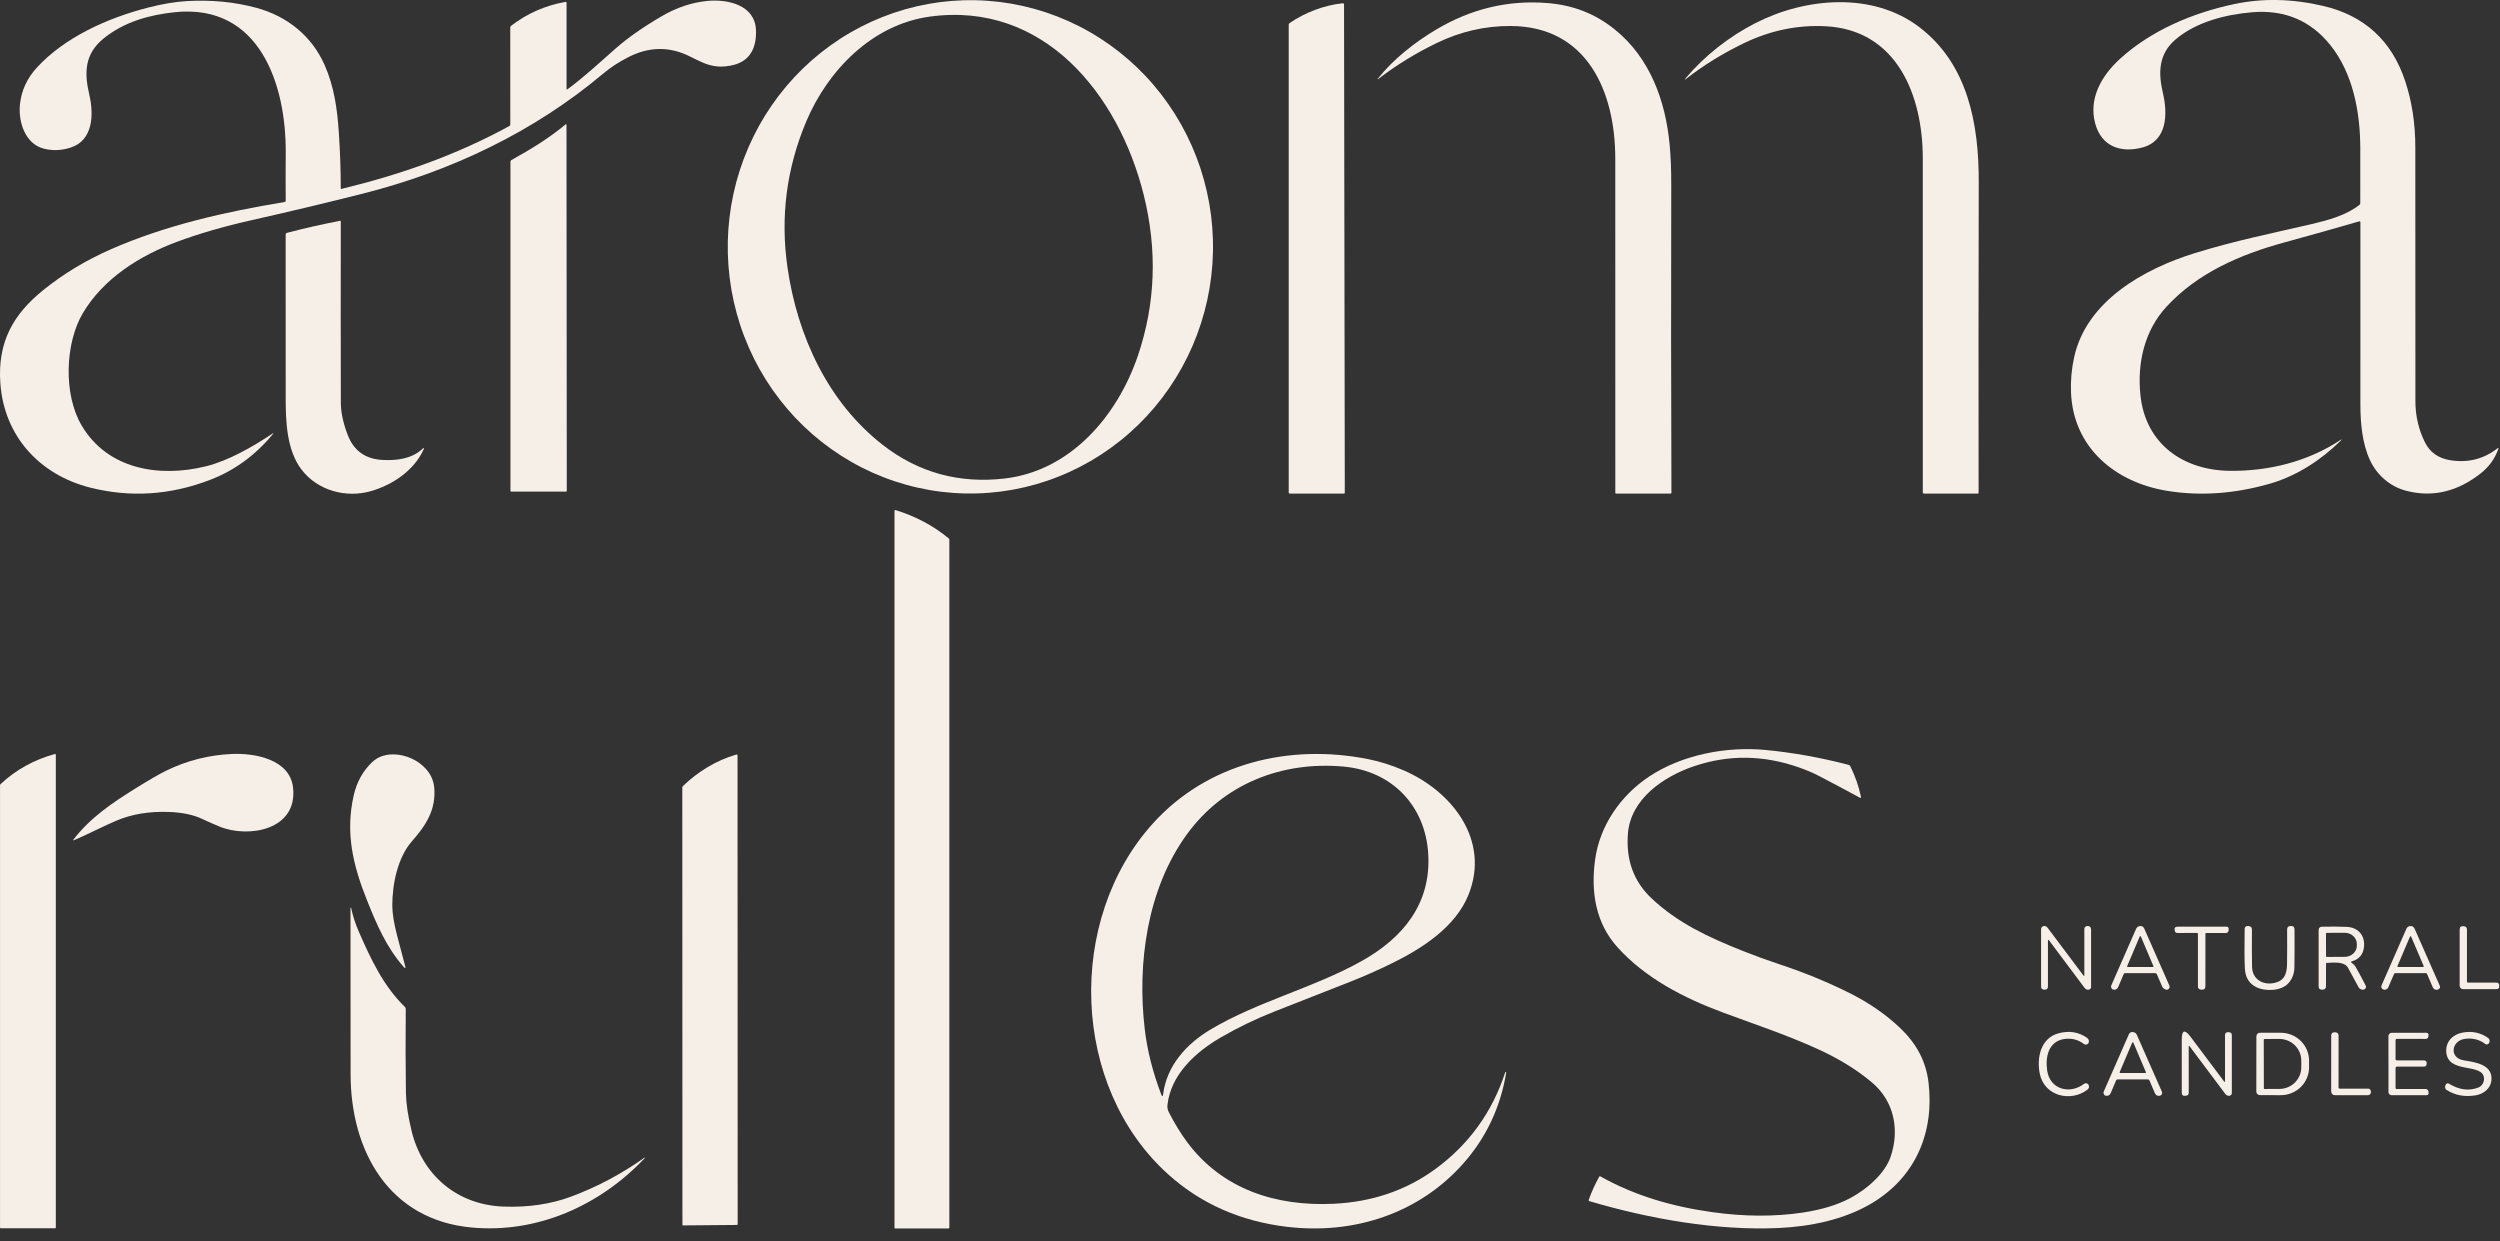 <?xml version="1.0" encoding="UTF-8"?> <svg xmlns="http://www.w3.org/2000/svg" width="141" height="70" viewBox="0 0 141 70" fill="none"><rect x="0" y="0" width="141" height="70" fill="#333333" stroke="none"/><path d="M54.438 27.831C52.642 27.794 50.87 27.397 49.225 26.663C47.579 25.929 46.093 24.873 44.849 23.555C43.606 22.237 42.63 20.682 41.978 18.98C41.326 17.278 41.01 15.462 41.048 13.636C41.086 11.809 41.478 10.008 42.201 8.334C42.924 6.661 43.964 5.149 45.261 3.884C46.559 2.619 48.089 1.626 49.763 0.962C51.438 0.298 53.224 -0.025 55.021 0.013C56.818 0.05 58.589 0.447 60.234 1.181C61.88 1.915 63.367 2.971 64.61 4.289C65.853 5.608 66.829 7.162 67.481 8.864C68.133 10.566 68.45 12.382 68.411 14.209C68.373 16.035 67.981 17.837 67.258 19.51C66.535 21.183 65.496 22.695 64.198 23.96C62.901 25.225 61.371 26.218 59.696 26.882C58.022 27.547 56.235 27.869 54.438 27.831ZM64.5 10.969C63.091 5.333 58.877 0.049 52.434 0.938C49.198 1.384 46.696 3.955 45.477 6.84C44.357 9.496 44.003 12.248 44.416 15.097C44.972 18.943 46.692 22.68 49.781 25.088C51.825 26.682 54.136 27.279 56.652 26.989C60.395 26.558 63.029 23.439 64.176 20.065C65.174 17.126 65.282 14.094 64.5 10.969Z" fill="#F5EFE7"></path><path d="M133.048 12.488C131.698 12.879 130.299 13.273 128.849 13.67C126.349 14.352 123.95 15.39 122.193 17.295C120.936 18.656 120.533 20.492 120.72 22.287C121.006 25.035 123.127 26.528 125.77 26.555C127.952 26.578 130.137 26.039 131.962 24.842C132.1 24.751 132.11 24.763 131.992 24.878C130.861 25.981 129.506 26.854 128.018 27.281C126.028 27.851 124.102 27.986 122.241 27.686C119.321 27.216 116.933 25.267 116.805 22.141C116.778 21.474 116.836 20.812 116.98 20.154C117.678 16.96 120.941 15.16 123.777 14.28C126.036 13.578 128.183 13.149 130.4 12.632C131.293 12.423 132.335 12.142 133.075 11.552C133.104 11.528 133.12 11.498 133.12 11.46C133.126 10.345 133.126 9.301 133.121 8.329C133.11 6.309 132.712 4.152 131.44 2.555C130.331 1.165 128.864 0.543 127.038 0.69C125.514 0.814 123.841 1.248 122.7 2.226C121.731 3.056 121.723 4.114 121.987 5.24C122.266 6.433 122.237 7.95 120.818 8.322C119.61 8.638 118.517 8.262 118.168 6.96C117.795 5.564 118.508 4.284 119.569 3.317C121.327 1.716 123.661 0.73 125.995 0.233C127.61 -0.11 129.294 -0.075 131.046 0.339C133.324 0.875 134.893 2.274 135.652 4.571C136.032 5.718 136.223 6.96 136.224 8.295C136.23 12.941 136.232 17.717 136.229 22.623C136.228 23.448 136.407 24.22 136.764 24.941C137.045 25.508 137.518 25.846 138.184 25.954C139.181 26.117 140.07 25.896 140.849 25.292C140.913 25.243 140.931 25.256 140.904 25.33C140.704 25.881 140.373 26.337 139.913 26.698C138.652 27.69 137.242 28.09 135.679 27.672C134.806 27.438 134.064 26.8 133.675 25.971C133.225 25.014 133.128 23.842 133.126 22.822C133.121 19.645 133.121 16.221 133.127 12.548C133.127 12.493 133.101 12.473 133.048 12.488Z" fill="#F5EFE7"></path><path d="M31.954 5.013C31.954 5.019 31.956 5.025 31.958 5.029C31.961 5.034 31.966 5.038 31.971 5.041C31.976 5.043 31.981 5.045 31.987 5.044C31.993 5.044 31.998 5.042 32.003 5.038C32.975 4.322 33.843 3.506 34.733 2.725C35.417 2.125 36.287 1.517 37.342 0.903C38.165 0.424 39.012 0.141 39.882 0.054C41.034 -0.06 42.581 0.273 42.636 1.695C42.673 2.627 42.351 3.416 41.381 3.661C40.738 3.824 40.189 3.781 39.587 3.508C39.367 3.409 39.142 3.301 38.913 3.185C37.765 2.61 36.604 2.624 35.429 3.228C34.913 3.494 34.454 3.785 34.014 4.155C30.117 7.436 25.435 9.663 20.482 10.915C18.373 11.448 16.288 11.946 14.227 12.409C12.64 12.766 11.229 13.174 9.994 13.633C7.84 14.434 5.826 15.719 4.672 17.663C3.67 19.353 3.567 22.238 4.603 23.994C6.064 26.47 8.972 26.955 11.629 26.296C12.877 25.986 14.252 25.204 15.373 24.451C15.438 24.407 15.446 24.415 15.395 24.476C14.415 25.664 13.246 26.522 11.888 27.049C9.628 27.926 7.359 28.076 5.08 27.499C2.235 26.779 0.226 24.595 0.019 21.606C-0.142 19.294 0.74 17.729 2.452 16.35C3.577 15.445 4.835 14.685 6.226 14.072C9.344 12.698 12.719 11.946 16.047 11.394C16.092 11.386 16.114 11.36 16.114 11.314C16.107 10.494 16.107 9.593 16.115 8.612C16.142 4.804 14.662 0.183 9.849 0.689C8.392 0.843 6.994 1.242 5.853 2.162C4.762 3.042 4.748 4.109 5.036 5.335C5.298 6.453 5.26 7.93 3.961 8.332C3.427 8.496 2.915 8.51 2.426 8.371C1.413 8.085 1.022 6.867 1.126 5.879C1.208 5.107 1.523 4.421 2.071 3.821C3.638 2.11 6.044 1.021 8.353 0.428C9.157 0.222 9.881 0.1 10.524 0.063C11.921 -0.019 13.236 0.108 14.471 0.445C16.204 0.918 17.579 2.026 18.305 3.66C18.844 4.875 19.022 6.141 19.109 7.461C19.183 8.573 19.219 9.627 19.219 10.621C19.219 10.65 19.233 10.661 19.262 10.654C22.588 9.845 25.712 8.757 28.727 7.109C28.763 7.09 28.781 7.06 28.781 7.019L28.779 1.558C28.779 1.514 28.796 1.479 28.831 1.451C29.743 0.755 30.759 0.307 31.881 0.11C31.93 0.101 31.954 0.122 31.954 0.171V5.013Z" fill="#F5EFE7"></path><path d="M81.041 2.421C79.861 2.991 78.769 3.661 77.764 4.433C77.68 4.497 77.671 4.487 77.737 4.404C78.595 3.325 79.804 2.381 80.989 1.674C82.969 0.493 85.067 -0.008 87.282 0.173C88.706 0.289 89.937 0.753 91.053 1.645C93.035 3.229 93.937 5.653 94.169 8.174C94.231 8.845 94.261 9.61 94.259 10.469C94.244 16.237 94.247 22.011 94.269 27.79C94.269 27.803 94.264 27.815 94.255 27.825C94.246 27.834 94.234 27.839 94.221 27.839H91.138C91.129 27.839 91.12 27.835 91.114 27.829C91.108 27.822 91.104 27.814 91.104 27.805C91.104 21.517 91.103 15.233 91.102 8.951C91.101 5.148 89.505 1.484 85.2 1.466C83.759 1.46 82.373 1.778 81.041 2.421Z" fill="#F5EFE7"></path><path d="M98.341 2.443C97.153 3.02 96.081 3.681 95.124 4.426C95 4.523 94.989 4.511 95.09 4.391C96.153 3.133 97.534 2.056 99.004 1.304C101.839 -0.146 105.644 -0.478 108.279 1.552C110.99 3.64 111.608 6.981 111.601 10.266C111.587 16.194 111.585 22.036 111.593 27.793C111.593 27.805 111.588 27.816 111.579 27.825C111.571 27.833 111.559 27.838 111.546 27.838L108.526 27.839C108.473 27.839 108.446 27.812 108.446 27.757C108.448 21.542 108.448 15.263 108.445 8.92C108.443 5.405 107.002 1.687 102.963 1.48C101.373 1.398 99.833 1.719 98.341 2.443Z" fill="#F5EFE7"></path><path d="M72.729 1.304C73.608 0.702 74.693 0.288 75.725 0.186C75.778 0.181 75.804 0.205 75.804 0.258L75.846 27.794C75.846 27.805 75.841 27.817 75.833 27.826C75.824 27.834 75.813 27.839 75.801 27.839H72.753C72.707 27.839 72.684 27.815 72.684 27.768V1.389C72.684 1.372 72.688 1.355 72.696 1.341C72.704 1.326 72.715 1.313 72.729 1.304Z" fill="#F5EFE7"></path><path d="M28.842 9.029C29.913 8.432 30.953 7.805 31.891 7.023C31.93 6.99 31.95 7 31.95 7.05L31.967 27.68C31.967 27.693 31.962 27.705 31.953 27.714C31.944 27.723 31.932 27.728 31.919 27.728L28.837 27.727C28.824 27.727 28.812 27.722 28.803 27.714C28.794 27.705 28.789 27.693 28.789 27.681V9.118C28.789 9.1 28.794 9.082 28.803 9.067C28.813 9.051 28.826 9.038 28.842 9.029Z" fill="#F5EFE7"></path><path d="M23.881 25.372C23.344 26.541 22.129 27.354 20.921 27.699C19.529 28.097 17.917 27.688 16.998 26.473C16.183 25.395 16.115 23.829 16.113 22.498C16.109 19.381 16.108 16.291 16.111 13.227C16.111 13.176 16.136 13.145 16.185 13.132C17.169 12.875 18.169 12.648 19.185 12.452C19.189 12.451 19.194 12.451 19.198 12.452C19.202 12.453 19.206 12.455 19.209 12.458C19.213 12.461 19.216 12.464 19.217 12.468C19.219 12.472 19.22 12.477 19.22 12.481C19.215 16.075 19.216 19.485 19.223 22.71C19.225 23.256 19.355 23.865 19.614 24.538C19.955 25.424 20.611 25.892 21.581 25.941C22.376 25.982 23.217 25.879 23.817 25.325C23.917 25.232 23.939 25.248 23.881 25.372Z" fill="#F5EFE7"></path><path d="M50.511 28.77C51.649 29.121 52.646 29.653 53.504 30.364C53.53 30.386 53.543 30.415 53.543 30.449V69.242C53.543 69.248 53.542 69.254 53.54 69.259C53.538 69.265 53.534 69.269 53.53 69.274C53.526 69.278 53.521 69.281 53.516 69.283C53.511 69.285 53.505 69.287 53.499 69.287H50.491C50.463 69.287 50.449 69.272 50.449 69.245V28.816C50.449 28.809 50.451 28.801 50.455 28.794C50.458 28.787 50.463 28.782 50.469 28.777C50.475 28.773 50.482 28.77 50.489 28.768C50.497 28.767 50.504 28.767 50.511 28.77Z" fill="#F5EFE7"></path><path d="M108.769 61.056C109.102 63.875 108.036 66.394 105.564 67.866C104.006 68.793 102.094 69.181 100.293 69.261C96.828 69.415 93.053 68.752 89.644 67.746C89.637 67.743 89.629 67.74 89.623 67.734C89.617 67.73 89.612 67.723 89.608 67.716C89.605 67.709 89.602 67.701 89.602 67.693C89.601 67.685 89.602 67.677 89.605 67.67C89.768 67.212 89.966 66.776 90.199 66.363C90.213 66.337 90.233 66.332 90.259 66.347C92.177 67.425 94.284 68.047 96.594 68.369C98.389 68.618 100.075 68.626 101.652 68.393C102.73 68.233 103.636 67.957 104.371 67.564C105.277 67.079 106.314 66.197 106.639 65.221C107.144 63.706 106.828 62.105 105.58 61.052C104.719 60.325 103.677 59.686 102.453 59.135C100.665 58.33 98.928 57.758 97.154 57.098C94.974 56.289 92.801 55.176 91.219 53.417C89.999 52.061 89.716 50.313 89.961 48.501C90.222 46.56 91.411 44.855 93.022 43.79C94.879 42.562 97.375 42.088 99.579 42.298C101.107 42.444 102.666 42.723 104.256 43.136C104.304 43.149 104.338 43.177 104.36 43.222C104.636 43.78 104.837 44.358 104.962 44.957C104.964 44.964 104.963 44.971 104.961 44.978C104.958 44.984 104.954 44.99 104.948 44.994C104.943 44.998 104.936 45.001 104.929 45.001C104.922 45.002 104.915 45 104.909 44.997C104.107 44.562 103.326 44.147 102.566 43.751C102.254 43.589 101.886 43.433 101.464 43.284C99.462 42.579 97.487 42.556 95.541 43.215C93.829 43.794 91.983 45.056 91.818 46.982C91.69 48.484 92.134 49.714 93.151 50.67C94.621 52.052 96.334 52.855 98.301 53.636C98.962 53.899 99.67 54.156 100.423 54.407C101.814 54.868 103.13 55.412 104.372 56.037C105.432 56.572 106.359 57.215 107.152 57.964C108.063 58.825 108.624 59.824 108.769 61.056Z" fill="#F5EFE7"></path><path d="M0.034 44.222C0.887 43.42 1.951 42.831 3.098 42.527C3.104 42.525 3.11 42.525 3.116 42.526C3.122 42.527 3.128 42.53 3.133 42.534C3.137 42.537 3.141 42.542 3.144 42.548C3.147 42.553 3.148 42.559 3.148 42.565V69.235C3.148 69.246 3.144 69.256 3.136 69.264C3.128 69.272 3.118 69.276 3.107 69.276H0.042C0.015 69.276 0.002 69.263 0.002 69.236V44.296C0.002 44.282 0.005 44.269 0.01 44.256C0.016 44.243 0.024 44.232 0.034 44.222Z" fill="#F5EFE7"></path><path d="M6.479 46.321C5.695 46.663 4.944 47.057 4.186 47.382C4.12 47.41 4.109 47.396 4.153 47.339C5.095 46.117 6.313 45.295 7.632 44.472C8.411 43.986 9.006 43.643 9.419 43.444C10.566 42.89 11.785 42.583 13.076 42.524C14.341 42.465 16.341 42.81 16.527 44.41C16.807 46.809 14.025 47.287 12.391 46.623C12.076 46.495 11.748 46.35 11.405 46.188C10.904 45.95 10.266 45.818 9.493 45.793C8.445 45.76 7.451 45.896 6.479 46.321Z" fill="#F5EFE7"></path><path d="M68.85 58.513C67.429 59.336 66.04 60.602 65.845 62.311C65.828 62.457 65.854 62.597 65.922 62.731C66.251 63.371 66.595 63.932 66.953 64.413C68.938 67.08 71.96 68.046 75.209 67.893C77.386 67.79 79.295 67.141 80.937 65.945C82.84 64.559 84.161 62.733 84.899 60.468C84.9 60.465 84.902 60.464 84.906 60.465L84.934 60.471C84.947 60.475 84.952 60.483 84.95 60.496C84.624 62.461 83.817 64.17 82.529 65.622C80.027 68.445 76.359 69.643 72.584 69.192C69.963 68.878 67.731 67.892 65.89 66.236C60.389 61.287 60.114 51.876 65.024 46.442C68.101 43.037 72.725 41.928 77.174 42.817C77.817 42.945 78.469 43.15 79.129 43.432C81.898 44.615 84.069 47.394 82.818 50.477C82.093 52.265 80.249 53.481 78.466 54.349C77.68 54.733 76.919 55.07 76.18 55.359C74.798 55.902 73.359 56.468 71.864 57.056C70.834 57.461 69.829 57.946 68.85 58.513ZM65.602 61.705C65.808 60.098 66.92 58.87 68.272 58.066C70.958 56.468 74.064 55.731 76.795 54.204C79.133 52.897 80.726 50.963 80.552 48.149C80.383 45.427 78.496 43.477 75.77 43.234C72.287 42.922 68.998 44.213 66.924 47.079C64.707 50.142 64.12 54.327 64.567 58.073C64.71 59.263 65.017 60.478 65.491 61.719C65.546 61.863 65.582 61.858 65.602 61.705Z" fill="#F5EFE7"></path><path d="M23.237 47.442C22.43 48.357 22.126 49.858 22.125 51.059C22.125 51.499 22.216 52.073 22.4 52.78C22.548 53.352 22.698 53.918 22.85 54.478C22.889 54.623 22.859 54.639 22.76 54.526C21.799 53.433 21.247 52.149 20.702 50.785C19.903 48.788 19.467 46.958 19.955 44.837C20.125 44.099 20.469 43.482 20.985 42.988C21.733 42.272 23.003 42.514 23.733 43.097C24.189 43.461 24.441 43.899 24.49 44.409C24.606 45.659 24.02 46.556 23.237 47.442Z" fill="#F5EFE7"></path><path d="M38.515 44.337C39.344 43.531 40.402 42.88 41.523 42.559C41.572 42.545 41.597 42.564 41.597 42.614L41.605 69.045C41.605 69.056 41.6 69.067 41.593 69.075C41.585 69.082 41.575 69.087 41.564 69.087L38.526 69.113C38.501 69.113 38.489 69.101 38.489 69.077L38.482 44.415C38.482 44.384 38.493 44.358 38.515 44.337Z" fill="#F5EFE7"></path><path d="M36.348 65.335C33.819 68.005 30.285 69.577 26.59 69.231C21.925 68.796 19.781 64.908 19.774 60.6C19.769 57.343 19.767 54.222 19.768 51.238C19.768 51.226 19.77 51.214 19.773 51.203C19.786 51.166 19.796 51.167 19.804 51.205C19.9 51.662 20.044 52.107 20.235 52.543C20.932 54.133 21.622 55.604 22.839 56.795C22.87 56.825 22.885 56.862 22.884 56.905C22.87 58.544 22.873 60.119 22.893 61.629C22.902 62.213 23.007 62.924 23.208 63.763C23.818 66.294 25.792 67.957 28.406 68.052C29.797 68.102 31.063 67.915 32.206 67.491C33.65 66.955 35.023 66.228 36.325 65.31C36.42 65.244 36.427 65.252 36.348 65.335Z" fill="#F5EFE7"></path><path d="M117.557 54.988V52.386C117.557 52.364 117.562 52.344 117.571 52.324C117.58 52.305 117.593 52.288 117.609 52.275C117.652 52.239 117.697 52.222 117.743 52.225C117.872 52.231 117.937 52.298 117.937 52.428V55.667C117.937 55.699 117.926 55.731 117.906 55.757C117.886 55.783 117.859 55.803 117.827 55.812C117.724 55.841 117.631 55.796 117.569 55.714C116.895 54.822 116.23 53.932 115.572 53.045C115.526 52.985 115.504 52.992 115.504 53.068V55.634C115.504 55.762 115.439 55.823 115.311 55.816L115.278 55.815C115.172 55.81 115.118 55.754 115.118 55.647L115.117 52.405C115.117 52.371 115.127 52.338 115.145 52.309C115.164 52.281 115.19 52.258 115.221 52.244C115.326 52.197 115.423 52.244 115.488 52.329C116.166 53.234 116.836 54.127 117.498 55.008C117.538 55.06 117.557 55.053 117.557 54.988Z" fill="#F5EFE7"></path><path d="M121.534 54.884H119.86C119.82 54.884 119.792 54.902 119.776 54.939L119.468 55.664C119.414 55.789 119.321 55.839 119.187 55.813C119.136 55.804 119.097 55.764 119.07 55.694C119.057 55.659 119.057 55.619 119.073 55.584L120.478 52.383C120.498 52.336 120.532 52.297 120.575 52.269C120.617 52.241 120.667 52.227 120.718 52.227C120.819 52.226 120.892 52.274 120.935 52.37C121.439 53.507 121.91 54.575 122.348 55.575C122.389 55.671 122.367 55.746 122.28 55.802C122.222 55.84 122.144 55.826 122.044 55.76C122.002 55.733 121.969 55.693 121.949 55.647L121.654 54.964C121.632 54.911 121.592 54.884 121.534 54.884ZM119.971 54.492C119.969 54.497 119.969 54.503 119.969 54.508C119.97 54.514 119.972 54.519 119.975 54.524C119.978 54.528 119.982 54.532 119.987 54.535C119.992 54.537 119.997 54.538 120.003 54.538H121.422C121.427 54.538 121.433 54.537 121.438 54.535C121.443 54.532 121.447 54.528 121.45 54.524C121.453 54.519 121.455 54.514 121.456 54.508C121.456 54.503 121.456 54.497 121.454 54.492L120.744 52.819C120.742 52.813 120.737 52.807 120.732 52.803C120.726 52.8 120.719 52.797 120.712 52.797C120.706 52.797 120.699 52.8 120.693 52.803C120.688 52.807 120.683 52.813 120.681 52.819L119.971 54.492Z" fill="#F5EFE7"></path><path d="M128.481 55.373C128.911 55.197 128.985 54.788 128.99 54.319C128.998 53.719 128.999 53.088 128.994 52.426C128.993 52.295 129.058 52.228 129.19 52.227H129.22C129.345 52.225 129.408 52.287 129.41 52.411C129.417 53.177 129.415 53.894 129.404 54.56C129.399 54.892 129.296 55.179 129.097 55.42C128.691 55.911 127.759 55.928 127.254 55.675C126.851 55.474 126.637 55.126 126.611 54.63C126.585 54.126 126.581 53.374 126.599 52.376C126.6 52.341 126.612 52.308 126.635 52.281C126.658 52.255 126.689 52.237 126.724 52.231C126.752 52.227 126.779 52.225 126.806 52.228C126.944 52.236 127.012 52.309 127.01 52.445C127.003 53.179 127.004 53.87 127.015 54.519C127.028 55.34 127.81 55.646 128.481 55.373Z" fill="#F5EFE7"></path><path d="M136.887 54.935C136.872 54.9 136.845 54.883 136.807 54.883H135.116C135.069 54.883 135.036 54.905 135.017 54.948L134.693 55.699C134.676 55.738 134.646 55.77 134.608 55.79C134.538 55.825 134.476 55.831 134.422 55.808C134.307 55.756 134.275 55.673 134.326 55.559C134.809 54.459 135.273 53.401 135.72 52.385C135.76 52.295 135.83 52.243 135.931 52.229C135.981 52.222 136.033 52.231 136.077 52.256C136.122 52.281 136.157 52.319 136.178 52.366L137.608 55.608C137.618 55.631 137.622 55.656 137.618 55.681C137.615 55.706 137.605 55.729 137.59 55.748C137.554 55.792 137.513 55.816 137.466 55.821C137.34 55.837 137.252 55.787 137.202 55.67L136.887 54.935ZM135.217 54.484C135.214 54.49 135.213 54.496 135.214 54.502C135.215 54.509 135.217 54.515 135.22 54.52C135.224 54.525 135.228 54.53 135.234 54.533C135.239 54.536 135.246 54.537 135.252 54.537H136.659C136.666 54.537 136.672 54.536 136.677 54.533C136.683 54.53 136.688 54.525 136.691 54.52C136.695 54.515 136.697 54.509 136.697 54.502C136.698 54.496 136.697 54.49 136.695 54.484L135.991 52.83C135.988 52.823 135.983 52.817 135.977 52.813C135.97 52.809 135.963 52.807 135.956 52.807C135.948 52.807 135.941 52.809 135.935 52.813C135.929 52.817 135.924 52.823 135.921 52.83L135.217 54.484Z" fill="#F5EFE7"></path><path d="M139.205 55.42H140.788C140.907 55.42 140.963 55.479 140.957 55.597L140.955 55.642C140.95 55.739 140.9 55.787 140.803 55.787H138.914C138.864 55.787 138.816 55.767 138.78 55.731C138.745 55.696 138.725 55.647 138.725 55.597V52.432C138.725 52.287 138.797 52.223 138.941 52.239L138.986 52.244C139.027 52.249 139.065 52.268 139.093 52.299C139.121 52.33 139.136 52.37 139.136 52.411V55.35C139.136 55.396 139.159 55.42 139.205 55.42Z" fill="#F5EFE7"></path><path d="M124.43 52.62C124.4 52.62 124.386 52.634 124.386 52.664L124.385 55.616C124.385 55.761 124.313 55.828 124.169 55.817L124.117 55.813C124.075 55.81 124.036 55.791 124.007 55.76C123.979 55.729 123.963 55.689 123.963 55.647V52.667C123.963 52.661 123.962 52.654 123.959 52.648C123.957 52.643 123.953 52.637 123.949 52.633C123.944 52.628 123.939 52.625 123.933 52.622C123.927 52.62 123.921 52.618 123.914 52.618L122.807 52.62C122.722 52.62 122.672 52.578 122.657 52.495L122.652 52.462C122.628 52.33 122.684 52.264 122.818 52.264H125.556C125.661 52.264 125.708 52.315 125.698 52.419L125.691 52.482C125.688 52.52 125.671 52.555 125.643 52.58C125.615 52.606 125.579 52.62 125.542 52.62H124.43Z" fill="#F5EFE7"></path><path d="M132.622 54.29C132.707 54.356 132.8 54.433 132.855 54.528C133.072 54.909 133.264 55.266 133.431 55.599C133.441 55.621 133.446 55.645 133.444 55.67C133.442 55.694 133.434 55.718 133.419 55.737C133.383 55.788 133.341 55.815 133.293 55.819C133.168 55.829 133.076 55.778 133.017 55.667C132.826 55.31 132.63 54.95 132.428 54.585C132.224 54.218 131.644 54.288 131.247 54.307C131.207 54.309 131.188 54.33 131.188 54.37L131.185 55.647C131.185 55.69 131.168 55.732 131.138 55.763C131.107 55.795 131.066 55.813 131.022 55.814L130.976 55.817C130.838 55.822 130.77 55.756 130.77 55.62V52.465C130.77 52.336 130.834 52.27 130.963 52.267C131.449 52.255 131.909 52.258 132.344 52.275C132.999 52.3 133.4 52.757 133.329 53.412C133.282 53.837 133.051 54.107 132.635 54.223C132.587 54.237 132.582 54.259 132.622 54.29ZM131.184 52.656L131.189 53.928C131.189 53.939 131.193 53.95 131.201 53.958C131.21 53.966 131.221 53.971 131.232 53.971L132.242 53.966C132.423 53.965 132.598 53.899 132.726 53.781C132.854 53.663 132.926 53.503 132.925 53.337V53.233C132.925 53.151 132.907 53.069 132.872 52.993C132.837 52.917 132.787 52.848 132.723 52.79C132.659 52.732 132.583 52.686 132.5 52.655C132.416 52.624 132.327 52.608 132.237 52.608L131.227 52.613C131.216 52.613 131.205 52.617 131.197 52.626C131.189 52.634 131.184 52.645 131.184 52.656Z" fill="#F5EFE7"></path><path d="M115.46 60.377C115.612 61.448 116.738 61.733 117.525 61.139C117.602 61.08 117.68 61.079 117.757 61.137C117.773 61.148 117.785 61.162 117.792 61.18C117.847 61.293 117.824 61.388 117.724 61.463C116.797 62.168 115.315 61.835 115.046 60.571C114.859 59.686 115.082 58.553 116.095 58.28C116.695 58.117 117.232 58.201 117.704 58.531C117.8 58.598 117.833 58.687 117.803 58.8C117.796 58.825 117.783 58.846 117.764 58.863C117.688 58.934 117.608 58.937 117.524 58.875C117.2 58.633 116.837 58.541 116.436 58.598C115.536 58.726 115.349 59.603 115.46 60.377Z" fill="#F5EFE7"></path><path d="M139.788 61.333C139.983 61.255 140.114 61.027 140.099 60.817C140.039 59.914 138.05 60.603 137.968 59.32C137.932 58.744 138.342 58.34 138.885 58.239C139.428 58.137 139.913 58.241 140.339 58.55C140.376 58.578 140.401 58.619 140.409 58.664C140.428 58.769 140.397 58.845 140.315 58.891C140.293 58.904 140.268 58.91 140.242 58.908C140.217 58.906 140.193 58.897 140.173 58.881C139.829 58.624 139.439 58.528 139.004 58.594C138.257 58.71 138.124 59.661 138.946 59.801C139.582 59.909 140.556 60.021 140.52 60.872C140.5 61.381 140.081 61.708 139.605 61.781C138.995 61.876 138.455 61.772 137.985 61.47C137.961 61.454 137.94 61.432 137.926 61.407C137.911 61.382 137.903 61.353 137.903 61.324C137.9 61.261 137.915 61.208 137.948 61.161C137.996 61.093 138.056 61.081 138.127 61.124C138.706 61.474 139.26 61.543 139.788 61.333Z" fill="#F5EFE7"></path><path d="M119.344 60.945L119.046 61.645C118.99 61.775 118.894 61.825 118.757 61.797C118.705 61.787 118.667 61.746 118.644 61.675C118.633 61.64 118.634 61.601 118.649 61.567L120.072 58.326C120.089 58.288 120.118 58.255 120.154 58.234C120.189 58.212 120.231 58.202 120.273 58.206C120.393 58.215 120.474 58.267 120.514 58.359C120.965 59.38 121.435 60.446 121.925 61.556C121.968 61.654 121.944 61.731 121.853 61.786C121.836 61.796 121.818 61.803 121.798 61.805C121.672 61.819 121.584 61.767 121.534 61.651L121.232 60.945C121.212 60.9 121.177 60.877 121.126 60.877H119.447C119.397 60.877 119.363 60.9 119.344 60.945ZM119.549 60.47C119.547 60.475 119.546 60.481 119.546 60.487C119.547 60.493 119.549 60.498 119.552 60.503C119.555 60.508 119.56 60.512 119.565 60.515C119.57 60.517 119.576 60.519 119.582 60.519H120.996C121.002 60.519 121.008 60.517 121.013 60.515C121.018 60.512 121.022 60.508 121.026 60.503C121.029 60.498 121.031 60.493 121.032 60.487C121.032 60.481 121.031 60.475 121.029 60.47L120.322 58.806C120.319 58.8 120.315 58.794 120.309 58.79C120.303 58.786 120.296 58.784 120.289 58.784C120.282 58.784 120.275 58.786 120.269 58.79C120.263 58.794 120.259 58.8 120.256 58.806L119.549 60.47Z" fill="#F5EFE7"></path><path d="M123.503 59.022C123.464 58.969 123.444 58.975 123.444 59.041L123.445 61.625C123.445 61.73 123.393 61.788 123.288 61.798L123.245 61.803C123.115 61.816 123.051 61.758 123.051 61.628V58.643C123.051 58.09 123.217 58.034 123.549 58.477L125.432 60.986C125.471 61.038 125.491 61.032 125.491 60.967L125.49 58.383C125.49 58.275 125.544 58.219 125.652 58.215C125.674 58.213 125.696 58.214 125.717 58.216C125.822 58.224 125.875 58.281 125.875 58.387V61.649C125.875 61.67 125.871 61.691 125.863 61.71C125.854 61.73 125.842 61.747 125.827 61.762C125.812 61.776 125.794 61.788 125.774 61.795C125.755 61.803 125.734 61.806 125.713 61.805C125.627 61.802 125.557 61.765 125.504 61.694C124.843 60.812 124.175 59.921 123.503 59.022Z" fill="#F5EFE7"></path><path d="M131.959 61.399L133.568 61.4C133.597 61.4 133.625 61.408 133.649 61.424C133.673 61.44 133.692 61.463 133.703 61.489C133.723 61.535 133.728 61.58 133.718 61.624C133.696 61.721 133.636 61.769 133.537 61.769H131.681C131.628 61.769 131.576 61.748 131.538 61.71C131.5 61.672 131.479 61.62 131.479 61.566L131.48 58.417C131.48 58.282 131.547 58.217 131.681 58.221L131.728 58.223C131.773 58.224 131.815 58.243 131.847 58.276C131.878 58.308 131.896 58.351 131.896 58.397L131.894 61.334C131.894 61.377 131.916 61.399 131.959 61.399Z" fill="#F5EFE7"></path><path d="M127.26 58.449C127.26 58.422 127.266 58.396 127.276 58.371C127.286 58.346 127.301 58.324 127.32 58.305C127.339 58.286 127.362 58.271 127.386 58.261C127.411 58.251 127.438 58.246 127.464 58.246L128.64 58.248C129.063 58.249 129.468 58.416 129.767 58.711C130.065 59.007 130.232 59.407 130.232 59.824V60.198C130.232 60.404 130.19 60.609 130.109 60.8C130.029 60.99 129.911 61.164 129.763 61.31C129.614 61.456 129.438 61.571 129.244 61.65C129.05 61.729 128.842 61.769 128.633 61.768L127.458 61.766C127.404 61.766 127.353 61.744 127.315 61.706C127.277 61.668 127.256 61.617 127.256 61.563L127.26 58.449ZM127.676 58.641L127.681 61.376C127.681 61.387 127.685 61.398 127.693 61.406C127.701 61.414 127.712 61.418 127.723 61.418L128.557 61.416C128.885 61.415 129.2 61.286 129.432 61.056C129.664 60.825 129.794 60.514 129.793 60.189V59.819C129.793 59.658 129.761 59.499 129.698 59.35C129.636 59.202 129.544 59.067 129.429 58.953C129.314 58.84 129.177 58.75 129.027 58.689C128.876 58.627 128.715 58.596 128.552 58.596L127.718 58.599C127.707 58.599 127.696 58.603 127.689 58.611C127.681 58.619 127.676 58.629 127.676 58.641Z" fill="#F5EFE7"></path><path d="M135.109 58.675V59.722C135.109 59.778 135.137 59.805 135.193 59.805L136.7 59.806C136.819 59.806 136.873 59.865 136.863 59.983L136.861 60.018C136.853 60.11 136.803 60.155 136.71 60.155H135.191C135.169 60.155 135.149 60.164 135.133 60.179C135.118 60.194 135.109 60.214 135.109 60.236V61.365C135.109 61.379 135.115 61.393 135.125 61.403C135.135 61.413 135.149 61.419 135.163 61.419H136.806C136.844 61.419 136.88 61.433 136.909 61.458C136.938 61.482 136.957 61.517 136.962 61.554L136.971 61.614C136.986 61.718 136.941 61.77 136.836 61.77L134.884 61.769C134.838 61.769 134.793 61.751 134.761 61.718C134.728 61.685 134.71 61.641 134.71 61.595L134.709 58.434C134.709 58.385 134.729 58.338 134.763 58.303C134.798 58.269 134.846 58.249 134.895 58.249L136.818 58.248C136.941 58.248 136.991 58.309 136.967 58.429L136.957 58.474C136.942 58.554 136.893 58.594 136.811 58.594L135.192 58.593C135.137 58.593 135.109 58.62 135.109 58.675Z" fill="#F5EFE7"></path></svg> 